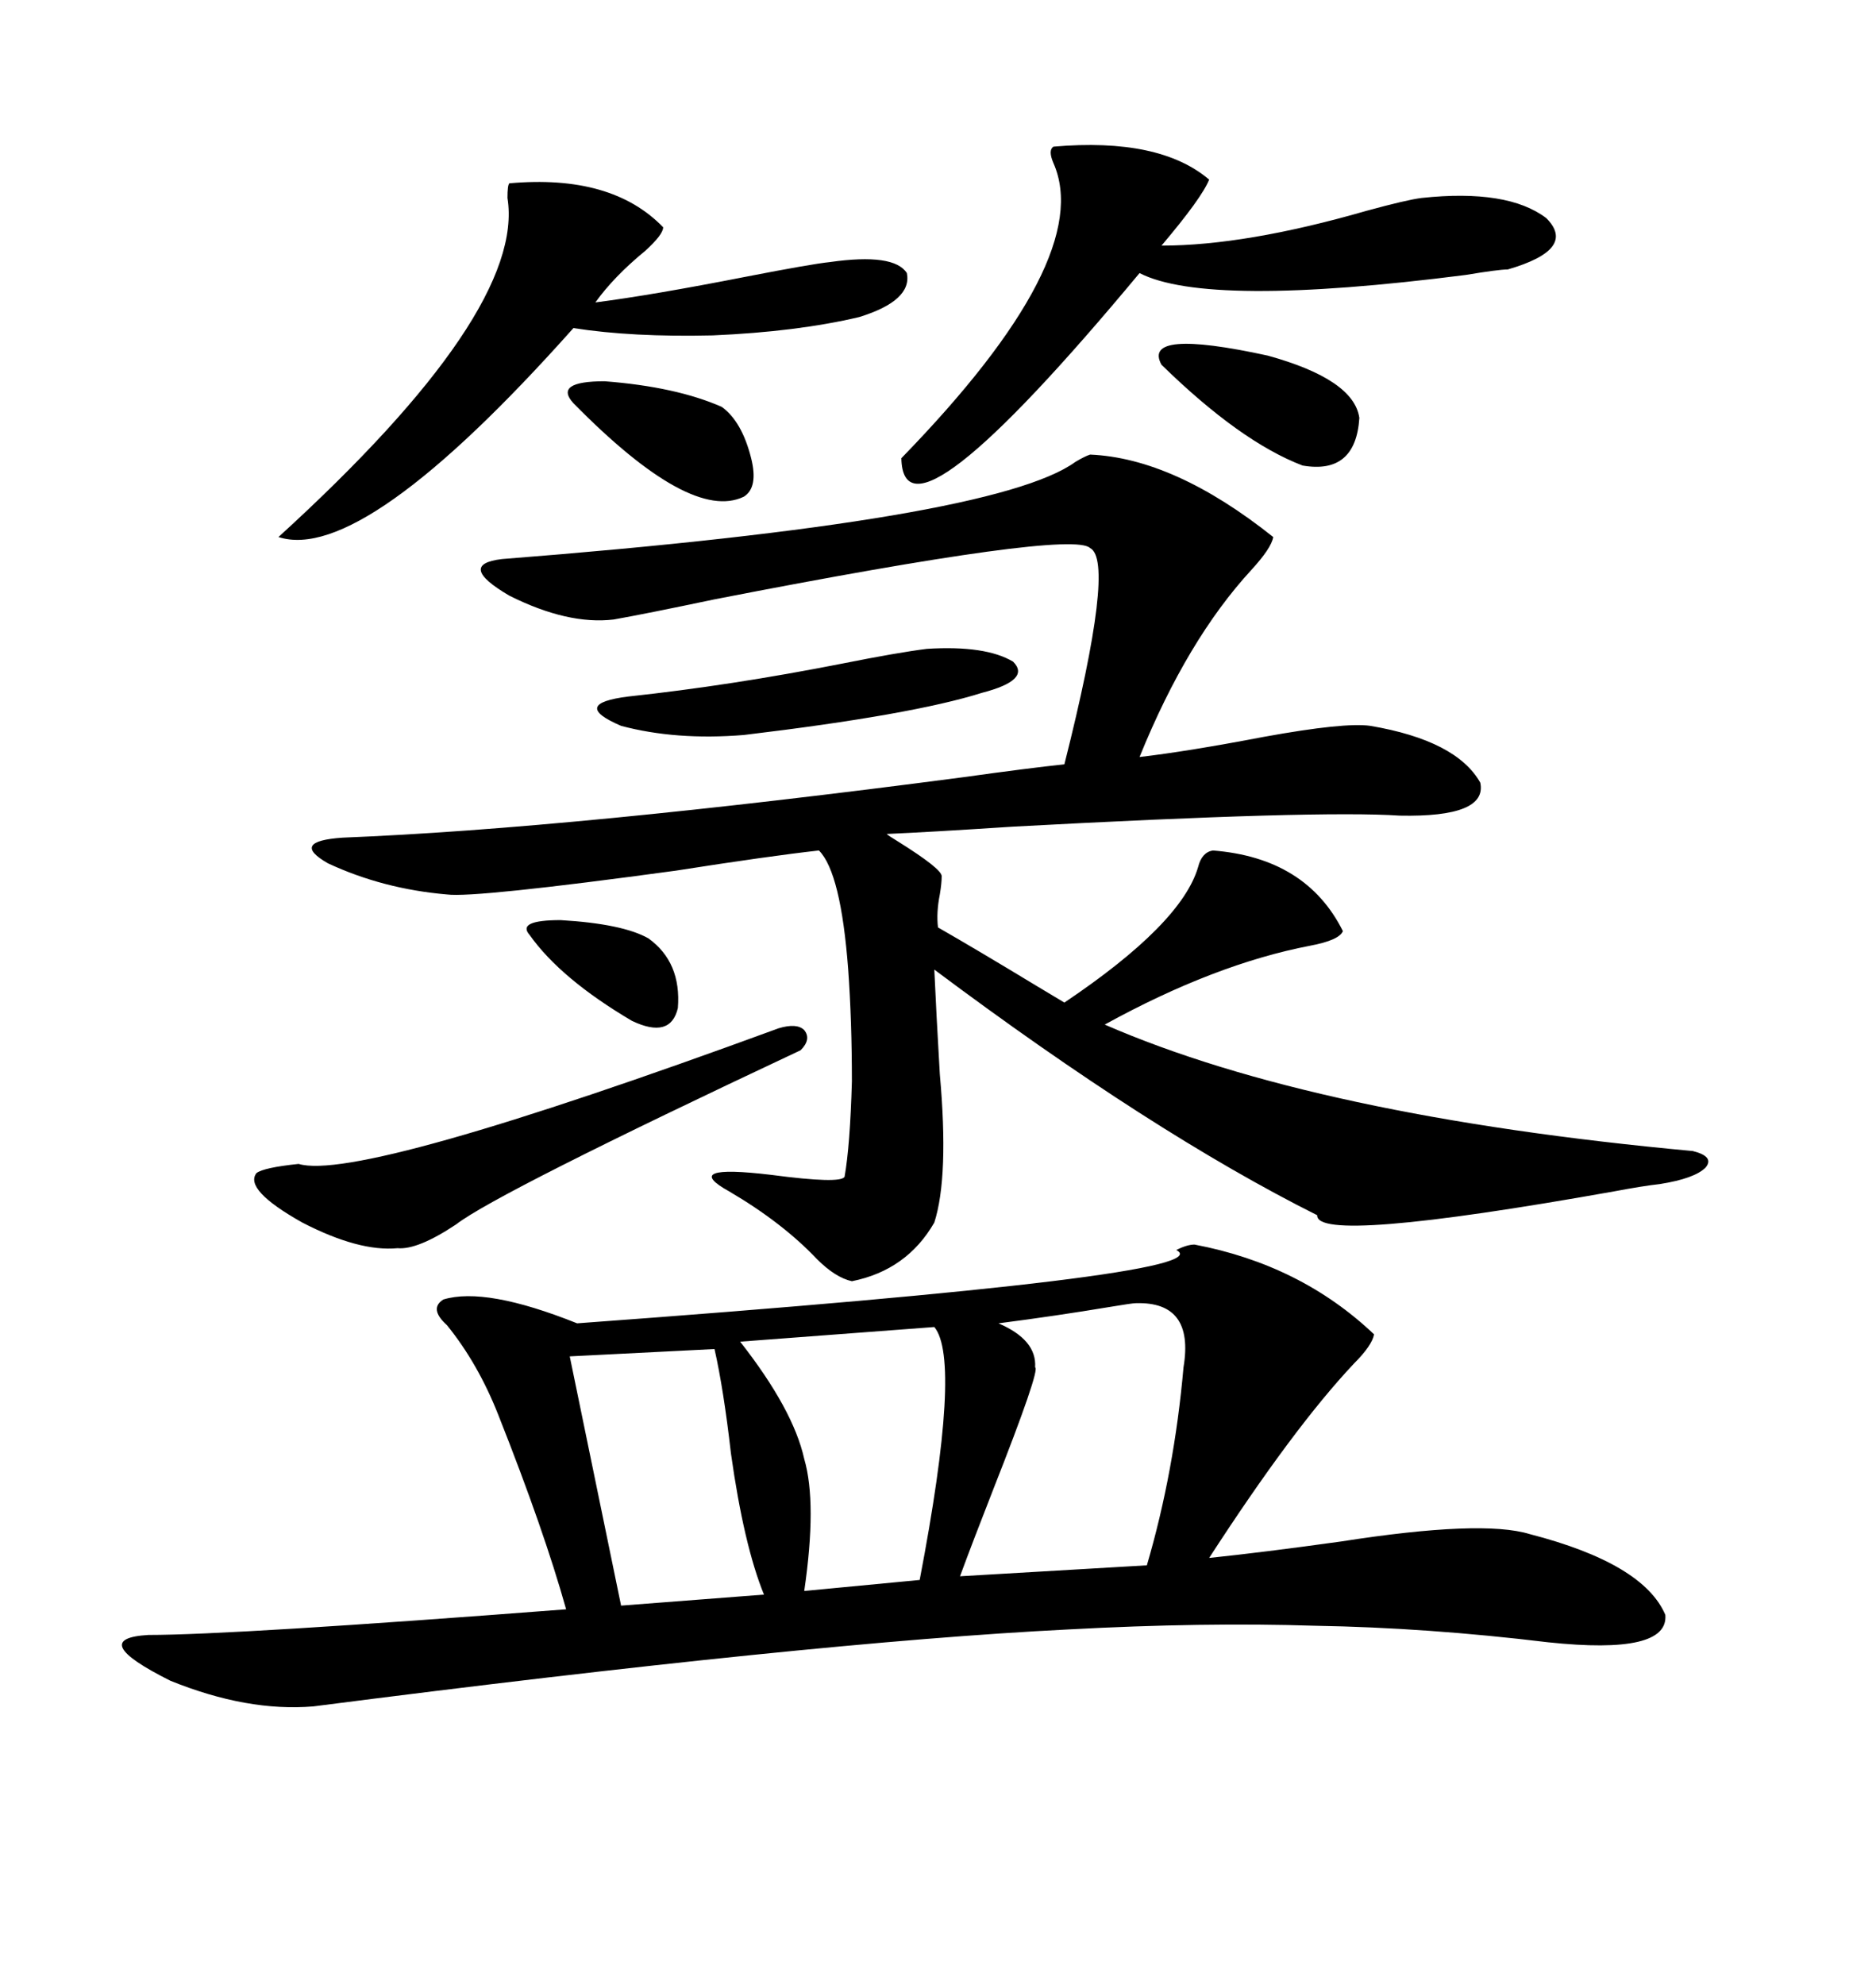 <svg xmlns="http://www.w3.org/2000/svg" xmlns:xlink="http://www.w3.org/1999/xlink" width="300" height="317.285"><path d="M191.02 198.93L191.02 198.93Q208.01 202.15 219.73 213.28L219.73 213.28Q219.43 215.04 216.50 217.97L216.50 217.97Q206.84 228.22 193.36 249.02L193.36 249.02Q201.86 248.14 214.45 246.39L214.45 246.39Q237.01 242.87 244.63 245.21L244.63 245.21Q262.79 249.90 266.31 258.11L266.31 258.11Q266.89 264.55 247.56 262.50L247.56 262.50Q228.22 260.16 210.35 259.86L210.35 259.86Q192.48 259.28 170.80 260.45L170.80 260.45Q129.79 262.50 50.10 272.75L50.10 272.75Q39.55 273.63 27.25 268.65L27.25 268.65Q13.77 261.91 23.73 261.33L23.73 261.33Q37.21 261.33 90.53 257.23L90.53 257.23Q87.01 244.63 79.69 226.17L79.69 226.17Q76.46 217.97 71.48 211.82L71.48 211.82Q68.55 209.18 70.90 207.71L70.90 207.71Q77.64 205.66 92.29 211.52L92.29 211.52Q196.29 203.91 188.09 199.80L188.09 199.80Q189.84 198.93 191.02 198.93ZM174.32 72.66L174.32 72.66Q187.79 73.24 203.61 85.84L203.61 85.84Q203.32 87.60 200.10 91.11L200.10 91.11Q189.84 102.25 182.23 121.00L182.23 121.00Q189.84 120.12 202.15 117.77L202.15 117.77Q215.04 115.43 219.14 116.02L219.14 116.02Q232.91 118.36 236.72 125.10L236.72 125.10Q237.89 130.66 223.83 130.37L223.83 130.37Q210.94 129.49 162.01 132.13L162.01 132.13Q148.54 133.01 141.80 133.30L141.80 133.30Q142.09 133.59 143.55 134.47L143.55 134.47Q150.59 138.87 150.59 140.04L150.59 140.04Q150.59 141.21 150.29 142.97L150.29 142.97Q149.71 145.90 150 148.24L150 148.24Q156.15 151.76 165.82 157.62L165.82 157.62Q168.75 159.38 170.21 160.25L170.21 160.25Q188.96 147.66 191.60 138.57L191.60 138.57Q192.19 136.23 193.95 135.94L193.95 135.94Q208.89 137.11 214.75 148.83L214.75 148.83Q214.16 150.29 209.47 151.17L209.47 151.17Q194.24 154.10 176.66 163.77L176.66 163.77Q210.35 178.42 270.70 183.98L270.70 183.98Q274.22 184.86 272.75 186.62L272.75 186.62Q271.00 188.38 265.43 189.26L265.43 189.26Q262.79 189.55 258.11 190.43L258.11 190.43Q210.35 198.93 210.64 194.24L210.64 194.24Q184.28 181.05 149.41 154.98L149.41 154.98Q149.71 161.72 150.29 171.68L150.29 171.68Q151.76 188.09 149.41 195.41L149.41 195.41Q145.02 203.03 136.23 204.79L136.23 204.79Q133.59 204.20 130.66 201.27L130.66 201.27Q125.10 195.41 116.60 190.43L116.60 190.43Q108.69 186.04 123.34 187.79L123.34 187.79Q134.47 189.26 135.06 188.09L135.06 188.09Q135.94 183.11 136.23 172.85L136.23 172.85Q136.23 163.18 135.64 154.98L135.64 154.98Q134.47 139.45 130.96 135.94L130.96 135.94Q123.05 136.82 108.11 139.16L108.11 139.16Q75.88 143.55 71.48 142.97L71.48 142.97Q61.23 142.09 52.44 137.99L52.44 137.99Q46.29 134.47 54.79 133.89L54.79 133.89Q91.70 132.42 154.10 124.22L154.10 124.22Q164.65 122.75 170.21 122.17L170.21 122.17Q178.42 89.65 174.32 87.60L174.32 87.60Q171.39 84.67 114.26 95.80L114.26 95.80Q103.13 98.14 98.14 99.02L98.14 99.02Q90.82 99.90 81.45 95.21L81.45 95.21Q72.95 90.23 80.27 89.36L80.27 89.36Q159.08 83.20 171.97 73.83L171.97 73.83Q173.44 72.95 174.32 72.66ZM168.46 23.44L168.46 23.44Q185.45 21.97 193.36 28.71L193.36 28.71Q192.19 31.64 185.74 39.26L185.74 39.26Q199.22 39.26 218.55 33.69L218.55 33.69Q225 31.93 227.34 31.64L227.34 31.64Q241.11 30.18 247.27 34.86L247.27 34.86Q252.25 39.84 241.11 43.07L241.11 43.07Q239.65 43.07 234.38 43.95L234.38 43.95Q193.07 49.22 182.23 43.65L182.23 43.65Q144.43 89.06 144.14 73.24L144.14 73.24Q175.20 41.31 168.46 26.07L168.46 26.07Q167.58 24.02 168.46 23.44ZM81.45 29.30L81.45 29.30Q97.85 27.83 106.05 36.33L106.05 36.33Q106.05 37.50 103.13 40.14L103.13 40.14Q98.14 44.24 95.21 48.34L95.21 48.34Q104.30 47.17 119.24 44.24L119.24 44.24Q129.79 42.19 132.71 41.89L132.71 41.89Q142.97 40.43 145.02 43.65L145.02 43.65Q145.90 48.05 137.40 50.68L137.40 50.68Q127.44 53.03 113.96 53.61L113.96 53.61Q101.07 53.91 91.70 52.44L91.70 52.44Q58.01 90.23 44.53 85.84L44.53 85.84Q84.08 49.80 81.15 31.64L81.15 31.64Q81.15 29.59 81.45 29.30ZM181.64 208.30L181.64 208.30Q181.05 208.30 177.54 208.89L177.54 208.89Q168.75 210.35 159.67 211.52L159.67 211.52Q165.82 214.16 165.53 218.55L165.53 218.55Q166.41 218.85 158.79 238.18L158.79 238.18Q155.57 246.39 153.52 251.95L153.52 251.95L183.40 250.20Q187.79 235.25 189.26 218.55L189.26 218.55Q191.02 208.01 181.64 208.30ZM149.41 212.11L149.41 212.11L118.36 214.45Q126.86 225.29 128.61 233.20L128.61 233.20Q130.66 240.23 128.61 254.30L128.61 254.30L147.07 252.54Q153.81 217.38 149.41 212.11ZM114.26 215.63L91.11 216.80L99.32 256.64L122.17 254.88Q118.95 246.97 116.89 232.32L116.89 232.32Q115.72 222.07 114.26 215.63L114.26 215.63ZM128.03 167.87L128.03 167.87Q79.39 190.72 72.95 195.70L72.95 195.70Q66.80 199.80 63.57 199.51L63.57 199.51Q57.42 200.10 48.34 195.41L48.34 195.41Q38.96 190.14 41.02 187.50L41.02 187.50Q42.19 186.62 47.75 186.04L47.75 186.04Q57.42 188.96 124.51 164.36L124.51 164.36Q127.44 163.48 128.61 164.65L128.61 164.65Q129.79 166.11 128.03 167.87ZM148.24 103.71L148.24 103.71Q157.62 103.13 162.01 105.76L162.01 105.76Q164.94 108.69 157.03 110.74L157.03 110.74Q145.90 114.26 118.95 117.48L118.95 117.48Q108.11 118.36 99.32 116.02L99.32 116.02Q91.11 112.50 100.49 111.33L100.49 111.33Q116.89 109.57 134.77 106.05L134.77 106.05Q143.55 104.30 148.24 103.71ZM185.74 58.30L185.74 58.30Q182.52 52.44 202.73 56.84L202.73 56.84Q216.50 60.64 217.38 66.80L217.38 66.80Q216.80 75.88 208.30 74.41L208.30 74.41Q198.34 70.61 185.74 58.30ZM91.70 64.45L91.70 64.45Q88.48 60.94 96.68 60.94L96.68 60.94Q108.11 61.82 115.43 65.04L115.43 65.04Q118.65 67.38 120.12 73.24L120.12 73.24Q121.29 77.93 118.95 79.39L118.95 79.39Q110.45 83.50 91.70 64.45ZM84.67 149.41L84.67 149.41Q82.62 147.07 89.65 147.07L89.65 147.07Q99.61 147.66 103.71 150L103.71 150Q108.98 153.81 108.40 161.13L108.40 161.13Q107.23 166.11 101.07 163.18L101.07 163.18Q89.65 156.45 84.67 149.41Z"/></svg>
